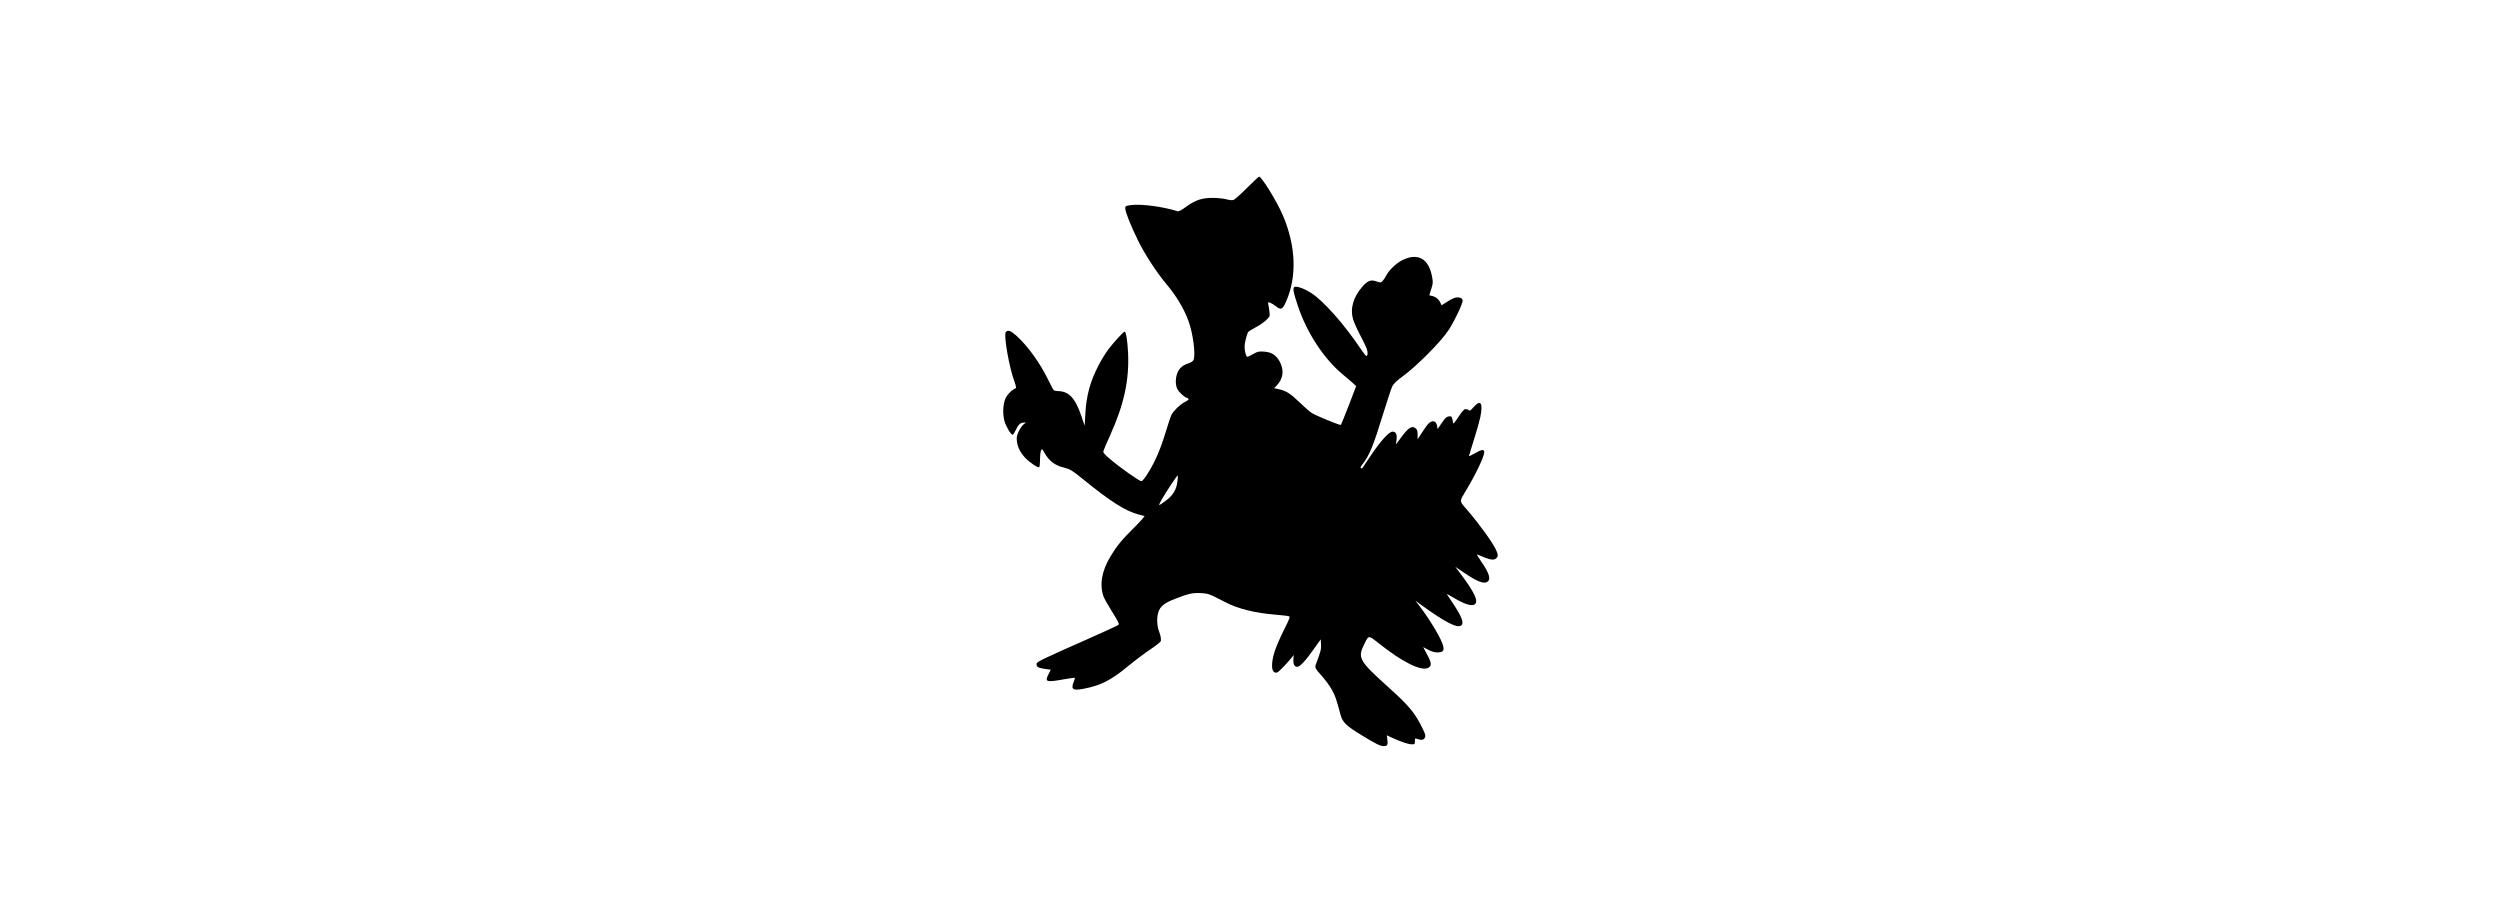 <?xml version="1.0" encoding="UTF-8" standalone="yes"?>
<svg version="1.0" xmlns="http://www.w3.org/2000/svg" width="100%" height="100mm" viewBox="0 0 1024 1024" preserveAspectRatio="xMidYMid meet">
  <g transform="translate(0,1024) scale(0.1,-0.1)" fill="#000000" stroke="none">
    <path d="M5087 8155 c-68 -68 -135 -128 -148 -133 -15 -6 -42 -4 -79 6 -30 8
-98 16 -150 16 -122 1 -197 -24 -300 -99 -44 -33 -81 -53 -91 -50 -162 52
-407 84 -519 69 -64 -9 -65 -10 -64 -40 2 -41 61 -189 140 -350 71 -147 209
-359 310 -479 114 -135 197 -272 249 -411 53 -140 85 -388 57 -441 -7 -12 -29
-27 -49 -33 -65 -21 -101 -49 -124 -97 -27 -56 -30 -143 -6 -189 18 -36 76
-89 106 -99 32 -10 25 -23 -27 -49 -50 -26 -120 -94 -145 -142 -8 -16 -33 -91
-56 -168 -48 -157 -85 -254 -137 -359 -55 -108 -121 -207 -140 -207 -22 0
-239 153 -343 242 -66 56 -82 74 -78 92 3 11 36 91 75 176 154 342 212 608
199 911 -6 133 -23 239 -38 239 -13 0 -121 -118 -182 -198 -31 -43 -82 -124
-111 -182 -92 -181 -133 -332 -144 -543 l-7 -122 -38 112 c-69 200 -138 272
-262 273 -16 0 -35 4 -41 8 -6 4 -36 59 -66 122 -90 184 -224 370 -350 484
-63 57 -95 68 -118 41 -26 -31 38 -398 97 -553 14 -39 20 -68 14 -70 -37 -12
-95 -69 -113 -110 -29 -64 -35 -170 -14 -251 16 -61 72 -156 92 -156 5 0 21
24 35 54 28 60 51 81 87 81 l25 0 -26 -20 c-14 -11 -38 -45 -53 -76 -22 -46
-26 -64 -21 -108 7 -65 35 -124 90 -184 47 -51 142 -116 157 -107 6 3 10 42
10 86 0 44 5 90 11 101 10 19 13 17 39 -29 51 -89 115 -138 214 -162 70 -17
91 -30 213 -129 305 -248 475 -356 618 -392 28 -6 56 -14 63 -16 7 -2 -43 -59
-116 -131 -136 -135 -192 -204 -260 -317 -98 -163 -124 -314 -77 -447 8 -22
51 -98 96 -170 69 -110 80 -133 68 -144 -8 -7 -147 -71 -309 -143 -533 -236
-595 -265 -598 -287 -4 -35 13 -46 86 -57 l71 -10 -25 -50 c-44 -86 -27 -92
168 -57 66 12 121 19 124 17 2 -3 -3 -21 -11 -41 -36 -86 -12 -104 105 -81
192 36 307 94 500 254 74 61 186 145 248 186 65 44 112 82 113 92 2 33 -3 58
-22 110 -22 60 -25 146 -7 206 20 67 69 106 193 153 146 57 191 66 283 61 80
-5 87 -7 267 -100 143 -74 322 -119 555 -139 74 -6 143 -14 152 -18 15 -5 8
-26 -55 -151 -40 -80 -86 -185 -102 -235 -49 -151 -38 -254 26 -238 17 5 107
97 166 171 l18 23 -3 -44 c-5 -55 11 -87 42 -87 30 0 90 64 186 200 l75 105 3
-57 c3 -54 -2 -72 -52 -207 -20 -51 -19 -53 72 -155 32 -37 77 -99 100 -139
37 -66 49 -100 97 -280 22 -82 63 -122 234 -226 163 -100 206 -121 250 -121
35 0 44 18 35 77 l-6 43 68 -31 c100 -45 172 -69 211 -69 31 0 33 2 33 35 0
33 1 34 26 25 44 -17 73 -12 85 14 10 20 6 36 -24 98 -85 175 -147 251 -377
458 -335 302 -349 328 -269 488 47 95 43 95 166 -3 256 -204 465 -307 541
-266 40 21 38 54 -11 145 l-45 85 55 -29 c39 -21 70 -30 103 -30 59 0 75 16
65 66 -13 71 -140 286 -264 449 l-46 59 65 -47 c266 -193 402 -263 445 -227
33 28 5 99 -105 263 -33 48 -58 87 -56 87 2 0 40 -22 85 -49 103 -61 183 -88
217 -72 60 27 12 132 -172 374 l-36 47 109 -73 c123 -84 201 -116 239 -98 53
24 34 96 -63 234 -30 44 -49 77 -42 74 144 -62 185 -70 213 -41 21 20 20 40
-4 93 -37 80 -184 284 -315 436 -96 111 -94 94 -19 220 109 180 204 380 204
428 0 33 -30 30 -100 -11 -39 -22 -70 -37 -70 -34 0 4 25 86 55 182 31 96 62
209 71 251 32 157 4 200 -73 113 -34 -39 -44 -47 -54 -36 -7 6 -23 12 -36 12
-18 0 -36 -20 -80 -87 -48 -72 -58 -82 -61 -62 -6 54 -13 69 -31 69 -37 0 -53
-13 -95 -77 l-44 -64 -6 35 c-8 44 -36 62 -68 45 -29 -15 -37 -26 -99 -119
l-49 -75 0 51 c0 37 -5 56 -18 67 -43 39 -80 16 -164 -96 l-59 -80 7 50 c8 63
-6 93 -44 93 -39 0 -130 -100 -242 -266 -51 -77 -94 -141 -96 -143 -1 -1 -8 0
-14 4 -7 4 0 20 18 43 78 99 120 202 232 567 44 143 89 278 100 300 15 28 50
62 123 115 153 113 418 380 501 507 61 92 156 291 156 326 0 23 -23 37 -59 37
-25 0 -57 -14 -106 -44 l-69 -44 -12 26 c-16 38 -53 69 -91 77 -18 3 -33 8
-33 11 0 2 10 33 22 69 19 60 20 72 9 132 -37 203 -157 271 -329 187 -67 -33
-151 -113 -181 -173 -12 -23 -30 -50 -41 -61 -18 -18 -22 -18 -62 -4 -66 23
-99 12 -158 -54 -104 -117 -141 -244 -106 -367 10 -31 44 -108 76 -169 33 -61
66 -131 75 -155 15 -43 13 -81 -5 -81 -5 0 -33 35 -61 78 -181 270 -413 533
-549 620 -72 47 -158 79 -185 68 -24 -9 -15 -57 36 -210 100 -300 290 -590
504 -766 43 -36 93 -78 111 -95 l32 -30 -81 -212 c-45 -116 -85 -214 -88 -218
-9 -8 -270 99 -323 132 -23 14 -84 67 -136 118 -101 98 -149 128 -231 146
l-51 11 30 32 c70 73 82 163 35 257 -39 76 -93 112 -178 117 -58 4 -70 1 -120
-27 -30 -17 -59 -31 -64 -31 -14 0 -31 59 -31 110 0 48 25 146 42 168 6 7 43
29 82 50 39 20 91 56 115 79 42 41 43 43 37 90 -3 26 -8 63 -12 81 -6 32 -6
32 21 22 15 -6 45 -24 66 -41 53 -42 70 -33 108 51 123 277 112 614 -33 957
-64 152 -237 433 -265 433 -5 0 -65 -56 -134 -125z m-772 -3255 c-11 -94 -48
-156 -130 -217 -38 -29 -71 -50 -73 -48 -3 2 10 30 28 61 43 77 174 274 178
269 2 -2 1 -31 -3 -65z"/>
  </g>
</svg>